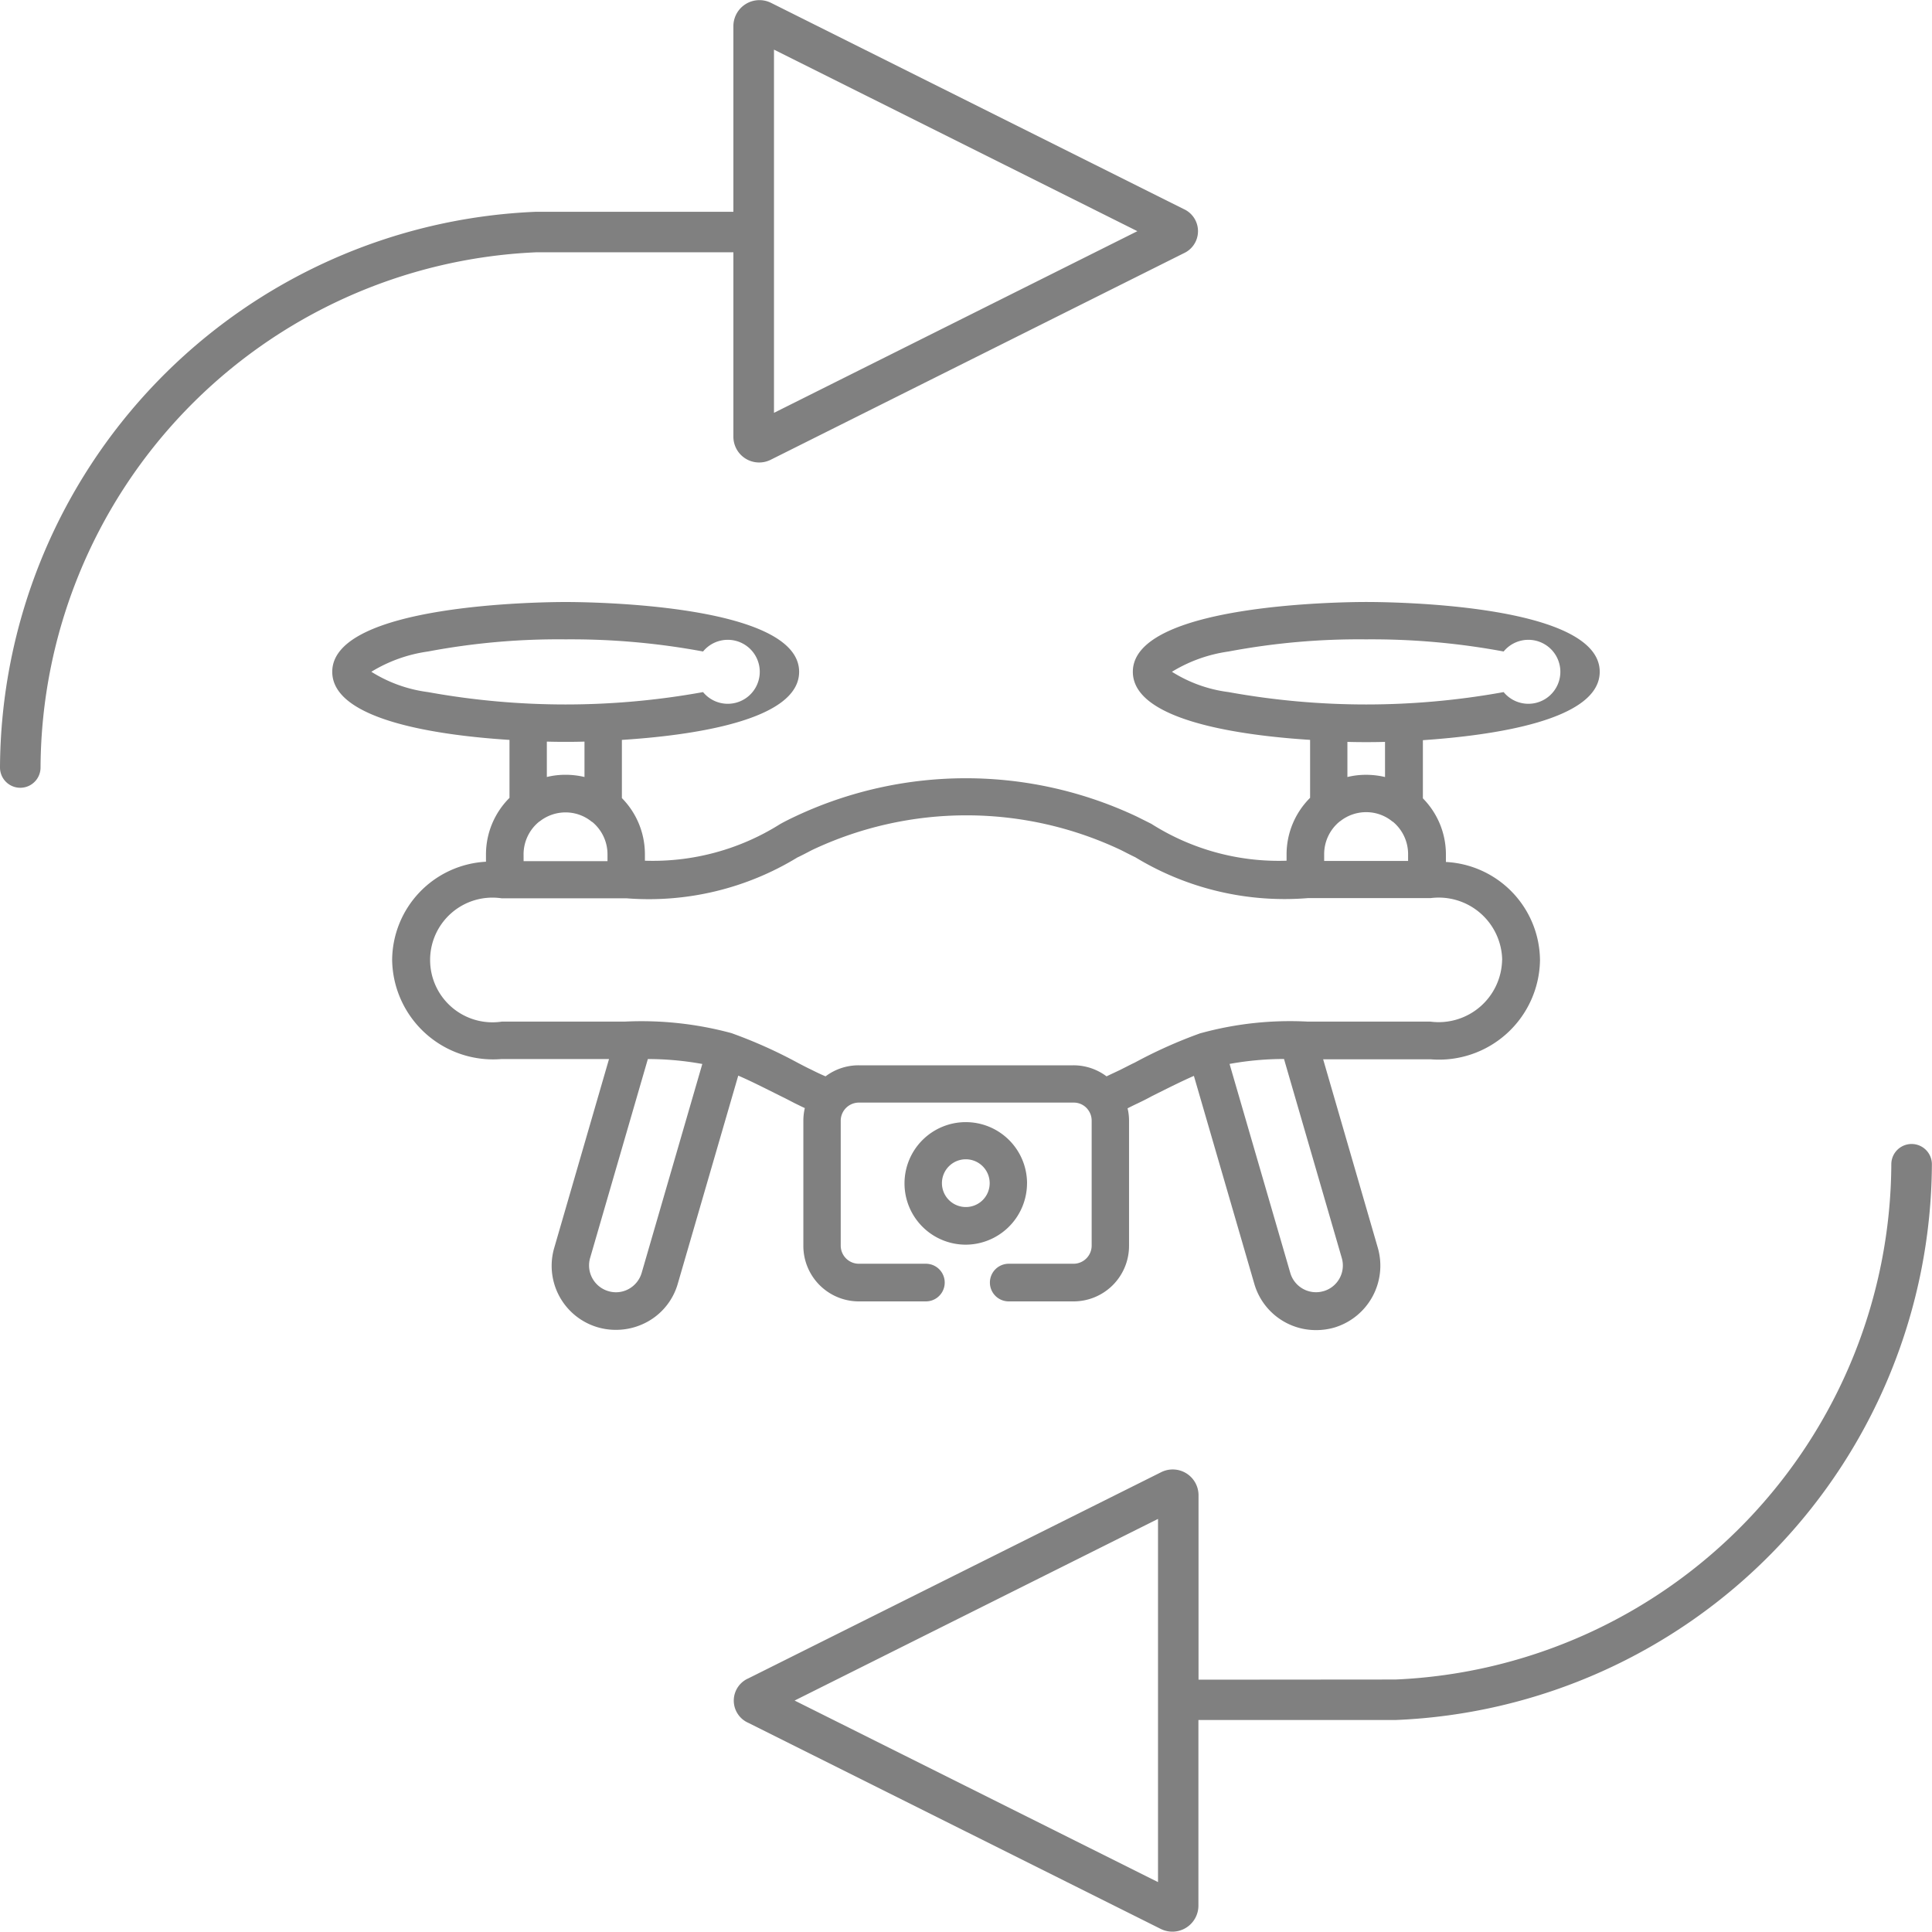 <svg xmlns="http://www.w3.org/2000/svg" width="70" height="69.99" viewBox="0 0 70 69.99">
  <path id="パス_163" data-name="パス 163" d="M399.85,1225.307c0-2.466-7.6-2.529-8.458-2.529s-8.458.072-8.458,2.529c0,1.767,3.893,2.306,6.422,2.467v2.1a2.891,2.891,0,0,0-.852,2.036v.242a8.6,8.6,0,0,1-4.9-1.336l-.52-.26a14.507,14.507,0,0,0-12.4,0c-.189.089-.368.179-.529.269a8.65,8.65,0,0,1-4.9,1.327v-.242a2.893,2.893,0,0,0-.834-2.027v-2.108c2.529-.161,6.422-.7,6.422-2.467,0-2.457-7.6-2.529-8.458-2.529s-8.458.072-8.458,2.529c0,1.767,3.893,2.306,6.422,2.467v2.1a2.891,2.891,0,0,0-.852,2.036v.278a3.592,3.592,0,0,0-3.4,3.561,3.659,3.659,0,0,0,3.965,3.588h3.893l-1.983,6.834a2.32,2.32,0,0,0,2.243,2.978,2.362,2.362,0,0,0,1.121-.287,2.293,2.293,0,0,0,1.112-1.39l2.189-7.534c.439.188.915.43,1.525.735.17.081.34.171.529.269.116.054.233.117.358.171a2.054,2.054,0,0,0-.053.466v4.53a2.012,2.012,0,0,0,2.009,2.009h2.431a.682.682,0,0,0,0-1.364h-2.431a.658.658,0,0,1-.655-.654v-4.53a.659.659,0,0,1,.655-.655h7.785a.642.642,0,0,1,.5.233c.009.009.018.027.027.036a.648.648,0,0,1,.125.386v4.53a.658.658,0,0,1-.655.654h-2.35a.682.682,0,0,0,0,1.364h2.35a2.011,2.011,0,0,0,2.009-2.009v-4.53a1.871,1.871,0,0,0-.053-.457c.125-.063.251-.126.349-.171.189-.09.368-.179.53-.269.61-.305,1.094-.547,1.524-.735l2.189,7.534a2.321,2.321,0,0,0,2.233,1.677,2.377,2.377,0,0,0,.655-.089,2.34,2.34,0,0,0,1.588-2.889l-1.982-6.834h3.892a3.659,3.659,0,0,0,3.965-3.588,3.594,3.594,0,0,0-3.409-3.561v-.278a2.888,2.888,0,0,0-.834-2.027v-2.108C395.958,1227.613,399.85,1227.074,399.85,1225.307Zm-15.5,0a5.36,5.36,0,0,1,2.054-.735,25.455,25.455,0,0,1,4.987-.44,26.114,26.114,0,0,1,4.978.44,1.159,1.159,0,1,1,0,1.471,27.931,27.931,0,0,1-9.965,0A5.028,5.028,0,0,1,384.351,1225.307Zm7.956,5.4a.19.19,0,0,0,.054.036,1.524,1.524,0,0,1,.547,1.166v.251h-3.041v-.251a1.525,1.525,0,0,1,.548-1.166c.018-.018.044-.027.062-.045a1.513,1.513,0,0,1,.906-.305A1.494,1.494,0,0,1,392.307,1230.707Zm-31.447,1.211a1.523,1.523,0,0,1,.547-1.166c.018-.018.045-.027.063-.045a1.511,1.511,0,0,1,.906-.305,1.494,1.494,0,0,1,.924.314.185.185,0,0,0,.054.036,1.523,1.523,0,0,1,.547,1.166v.251H360.86Zm-5.516-6.611a5.344,5.344,0,0,1,2.054-.735,25.44,25.44,0,0,1,4.987-.44,26.114,26.114,0,0,1,4.978.44,1.159,1.159,0,1,1,0,1.471,27.931,27.931,0,0,1-9.965,0A5.079,5.079,0,0,1,355.344,1225.307Zm6.359,2.53c.323.009.565.009.682.009s.359,0,.682-.009v1.282a2.965,2.965,0,0,0-.691-.08,2.813,2.813,0,0,0-.673.08Zm3.436,19.248a.979.979,0,0,1-.467.583.954.954,0,0,1-.735.081.972.972,0,0,1-.664-1.211l2.09-7.2a11.039,11.039,0,0,1,1.973.179Zm24.7.664a.97.97,0,0,1-1.2-.664l-2.2-7.57a11.038,11.038,0,0,1,1.973-.179l2.09,7.2A.968.968,0,0,1,389.841,1247.749Zm6.475-12a2.3,2.3,0,0,1-2.6,2.233h-4.44a12.192,12.192,0,0,0-3.856.413h-.009c-.018.009-.036.009-.054.018a17.163,17.163,0,0,0-2.341,1.049c-.171.081-.341.171-.538.269-.054.027-.287.135-.494.234a1.992,1.992,0,0,0-1.2-.4H373a1.992,1.992,0,0,0-1.2.4c-.17-.072-.341-.153-.5-.234-.189-.089-.359-.179-.53-.269a17.161,17.161,0,0,0-2.341-1.049c-.018-.009-.035-.009-.044-.018h-.009a12.478,12.478,0,0,0-3.857-.413h-4.449a2.259,2.259,0,1,1,0-4.467h4.529a10.337,10.337,0,0,0,6.18-1.48c.171-.08.341-.17.53-.269a13.082,13.082,0,0,1,11.194,0c.179.09.349.18.52.261a10.408,10.408,0,0,0,6.269,1.479h4.44A2.3,2.3,0,0,1,396.316,1235.748Zm-4.242-6.629a2.959,2.959,0,0,0-.691-.08,2.8,2.8,0,0,0-.672.08v-1.273c.322.009.565.009.681.009s.359,0,.682-.009Zm-12.97,14.719a2.22,2.22,0,1,0-2.224,2.225A2.23,2.23,0,0,0,379.1,1243.838Zm-2.215.861a.865.865,0,1,1,.861-.87A.862.862,0,0,1,376.889,1244.7Zm-8.425-34.592v6.674a.934.934,0,0,0,1.356.841l14.953-7.476a.879.879,0,0,0,0-1.609l-14.95-7.47a.944.944,0,0,0-1.359.841v6.731H361.32a20.25,20.25,0,0,0-19.431,20.135.734.734,0,0,0,1.469,0,18.779,18.779,0,0,1,17.962-18.667m8.612,5.817v-13.16l13.166,6.578Zm15.382,45.9v-6.675a.935.935,0,0,0-1.357-.841L369,1261.779a.879.879,0,0,0,0,1.609l14.95,7.47a.944.944,0,0,0,1.36-.841v-6.731h7.144a20.25,20.25,0,0,0,19.431-20.135.735.735,0,0,0-1.47,0,18.78,18.78,0,0,1-17.961,18.668M383.846,1256v13.159l-13.167-6.578Z" transform="translate(-341.889 -1200.967)" fill="gray"/>
</svg>
